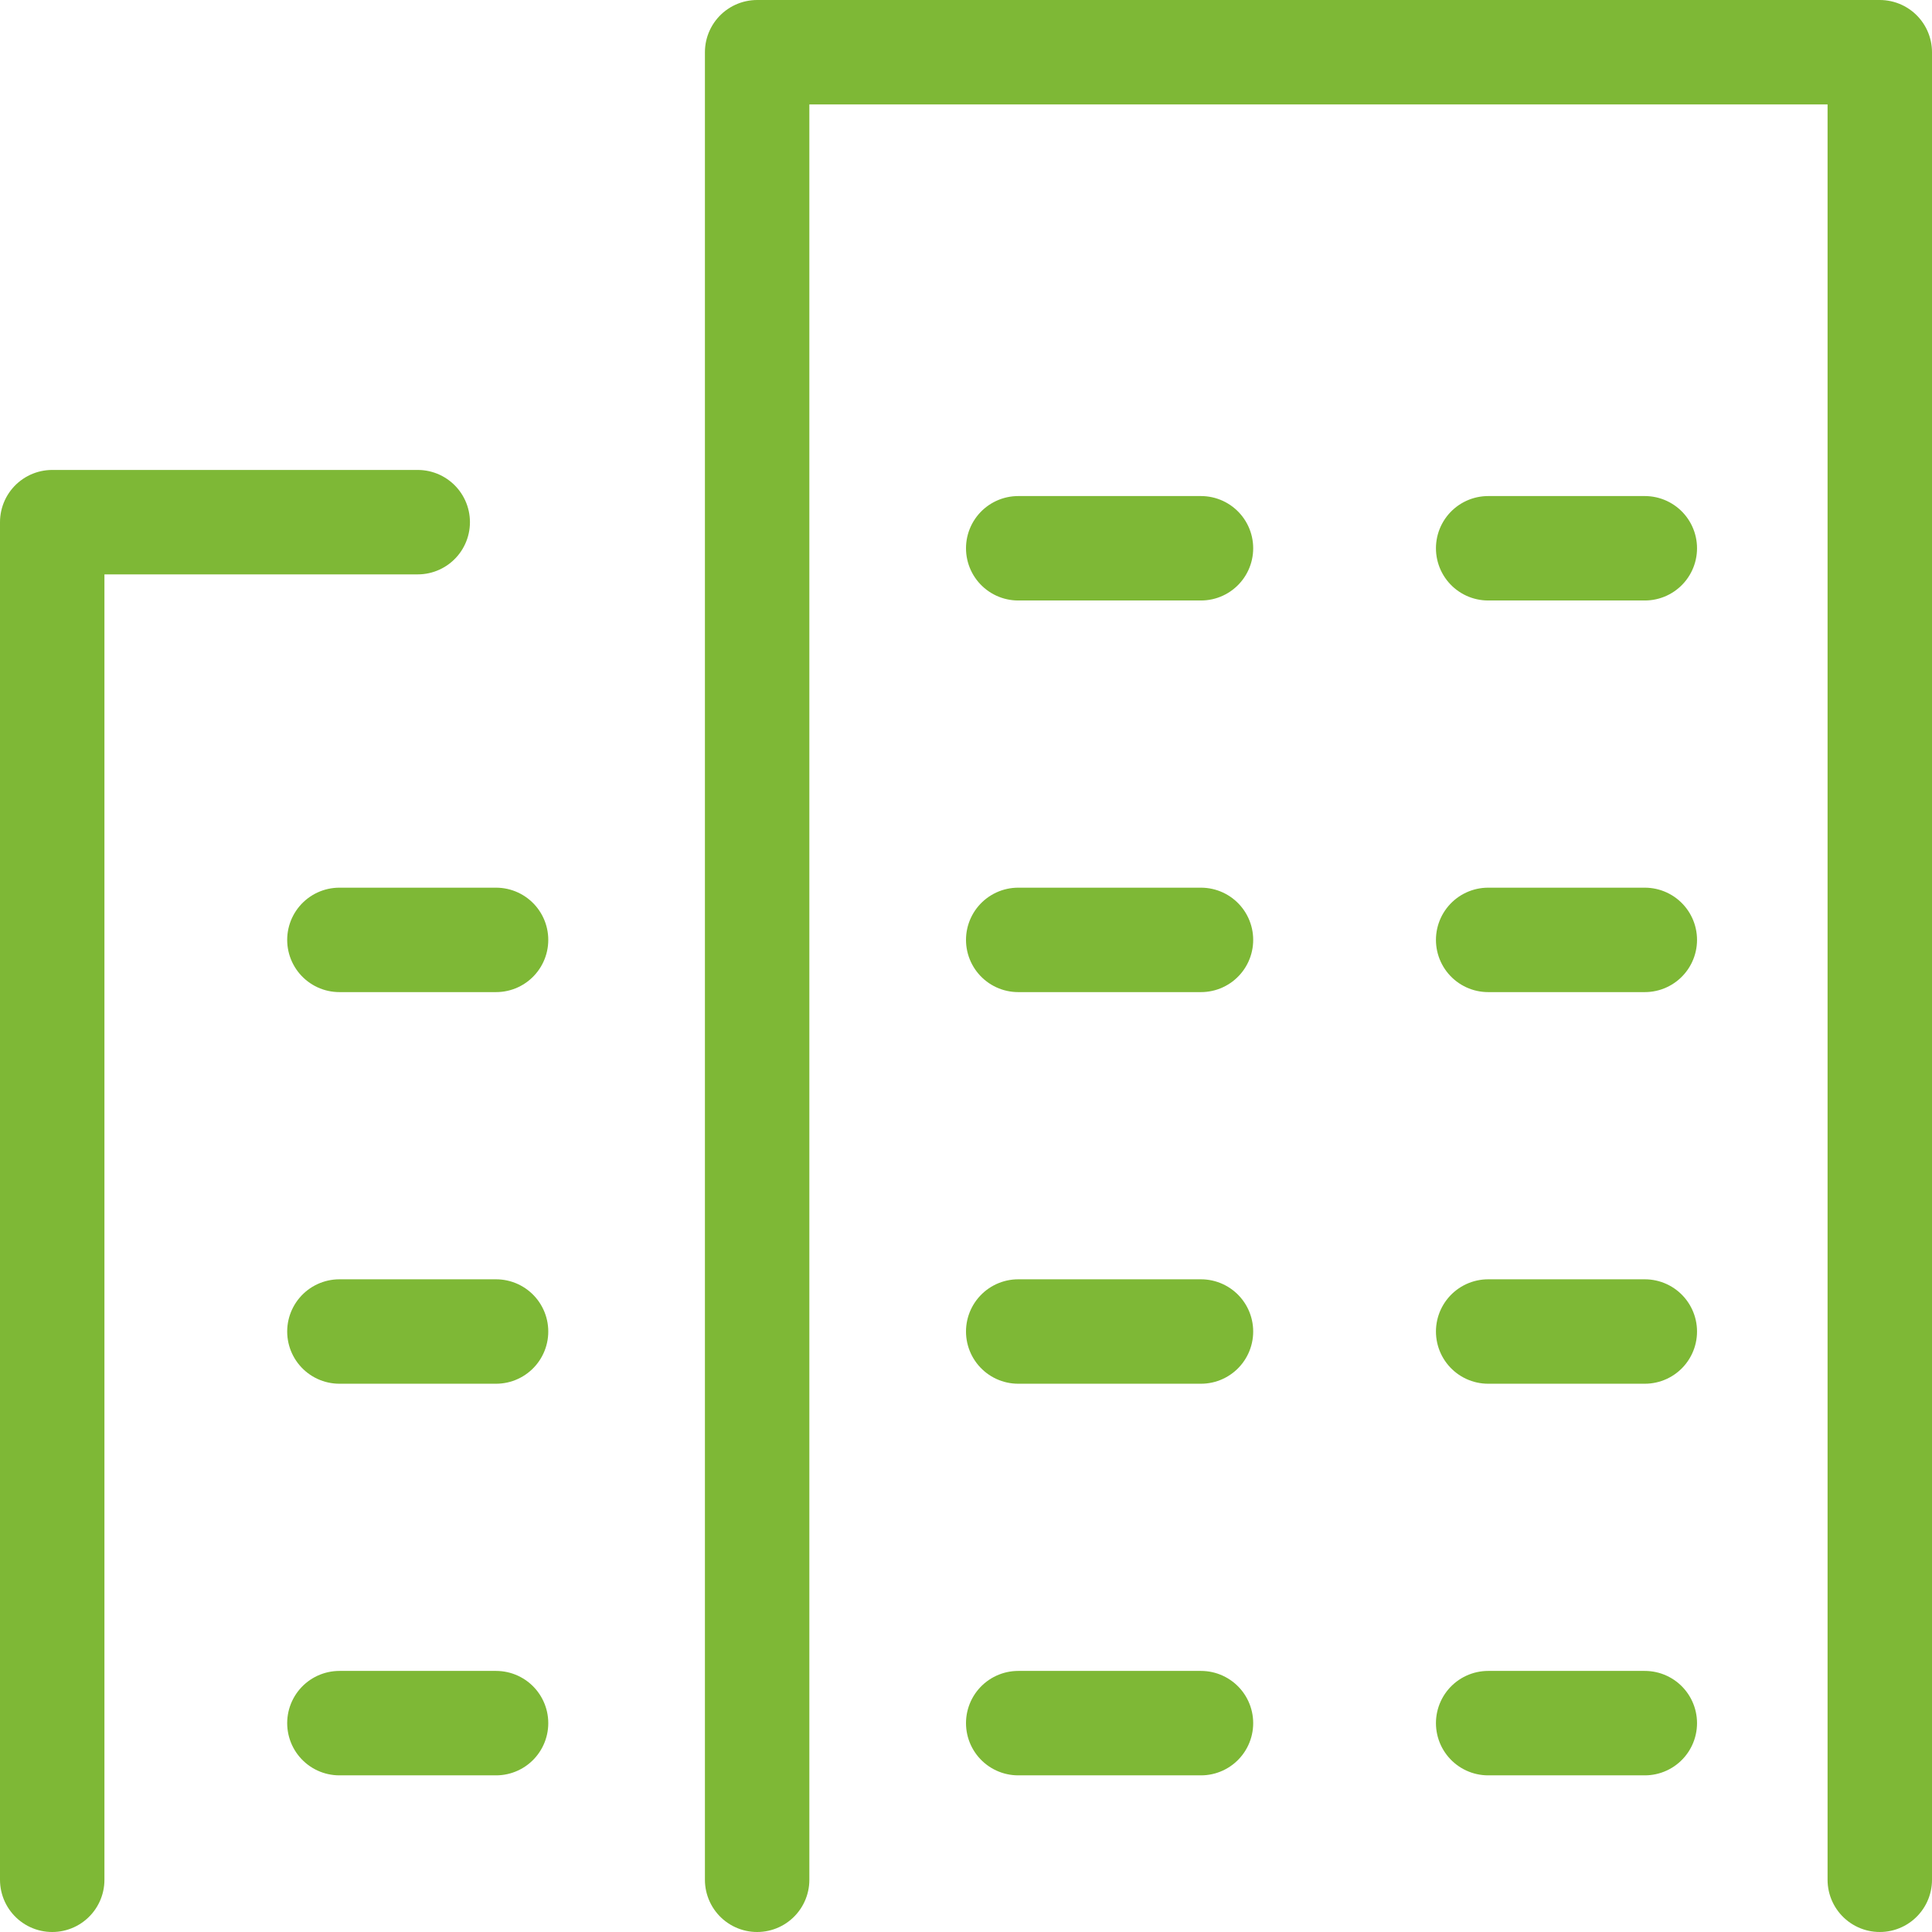 <svg xmlns="http://www.w3.org/2000/svg" viewBox="0 0 74 74"><defs><style>.cls-1{fill:none;stroke:#7eb836;stroke-linecap:round;stroke-linejoin:round;stroke-width:4px}</style></defs><g id="レイヤー_2" data-name="レイヤー 2"><g id="object"><path class="cls-1" d="M2 72V20h14M29 72V2h43v70M39 36h7M39 21h7M39 51h7M39 66h7M57 36h6M57 21h6M57 51h6M57 66h6M13 36h6M13 51h6M13 66h6"/></g></g></svg>